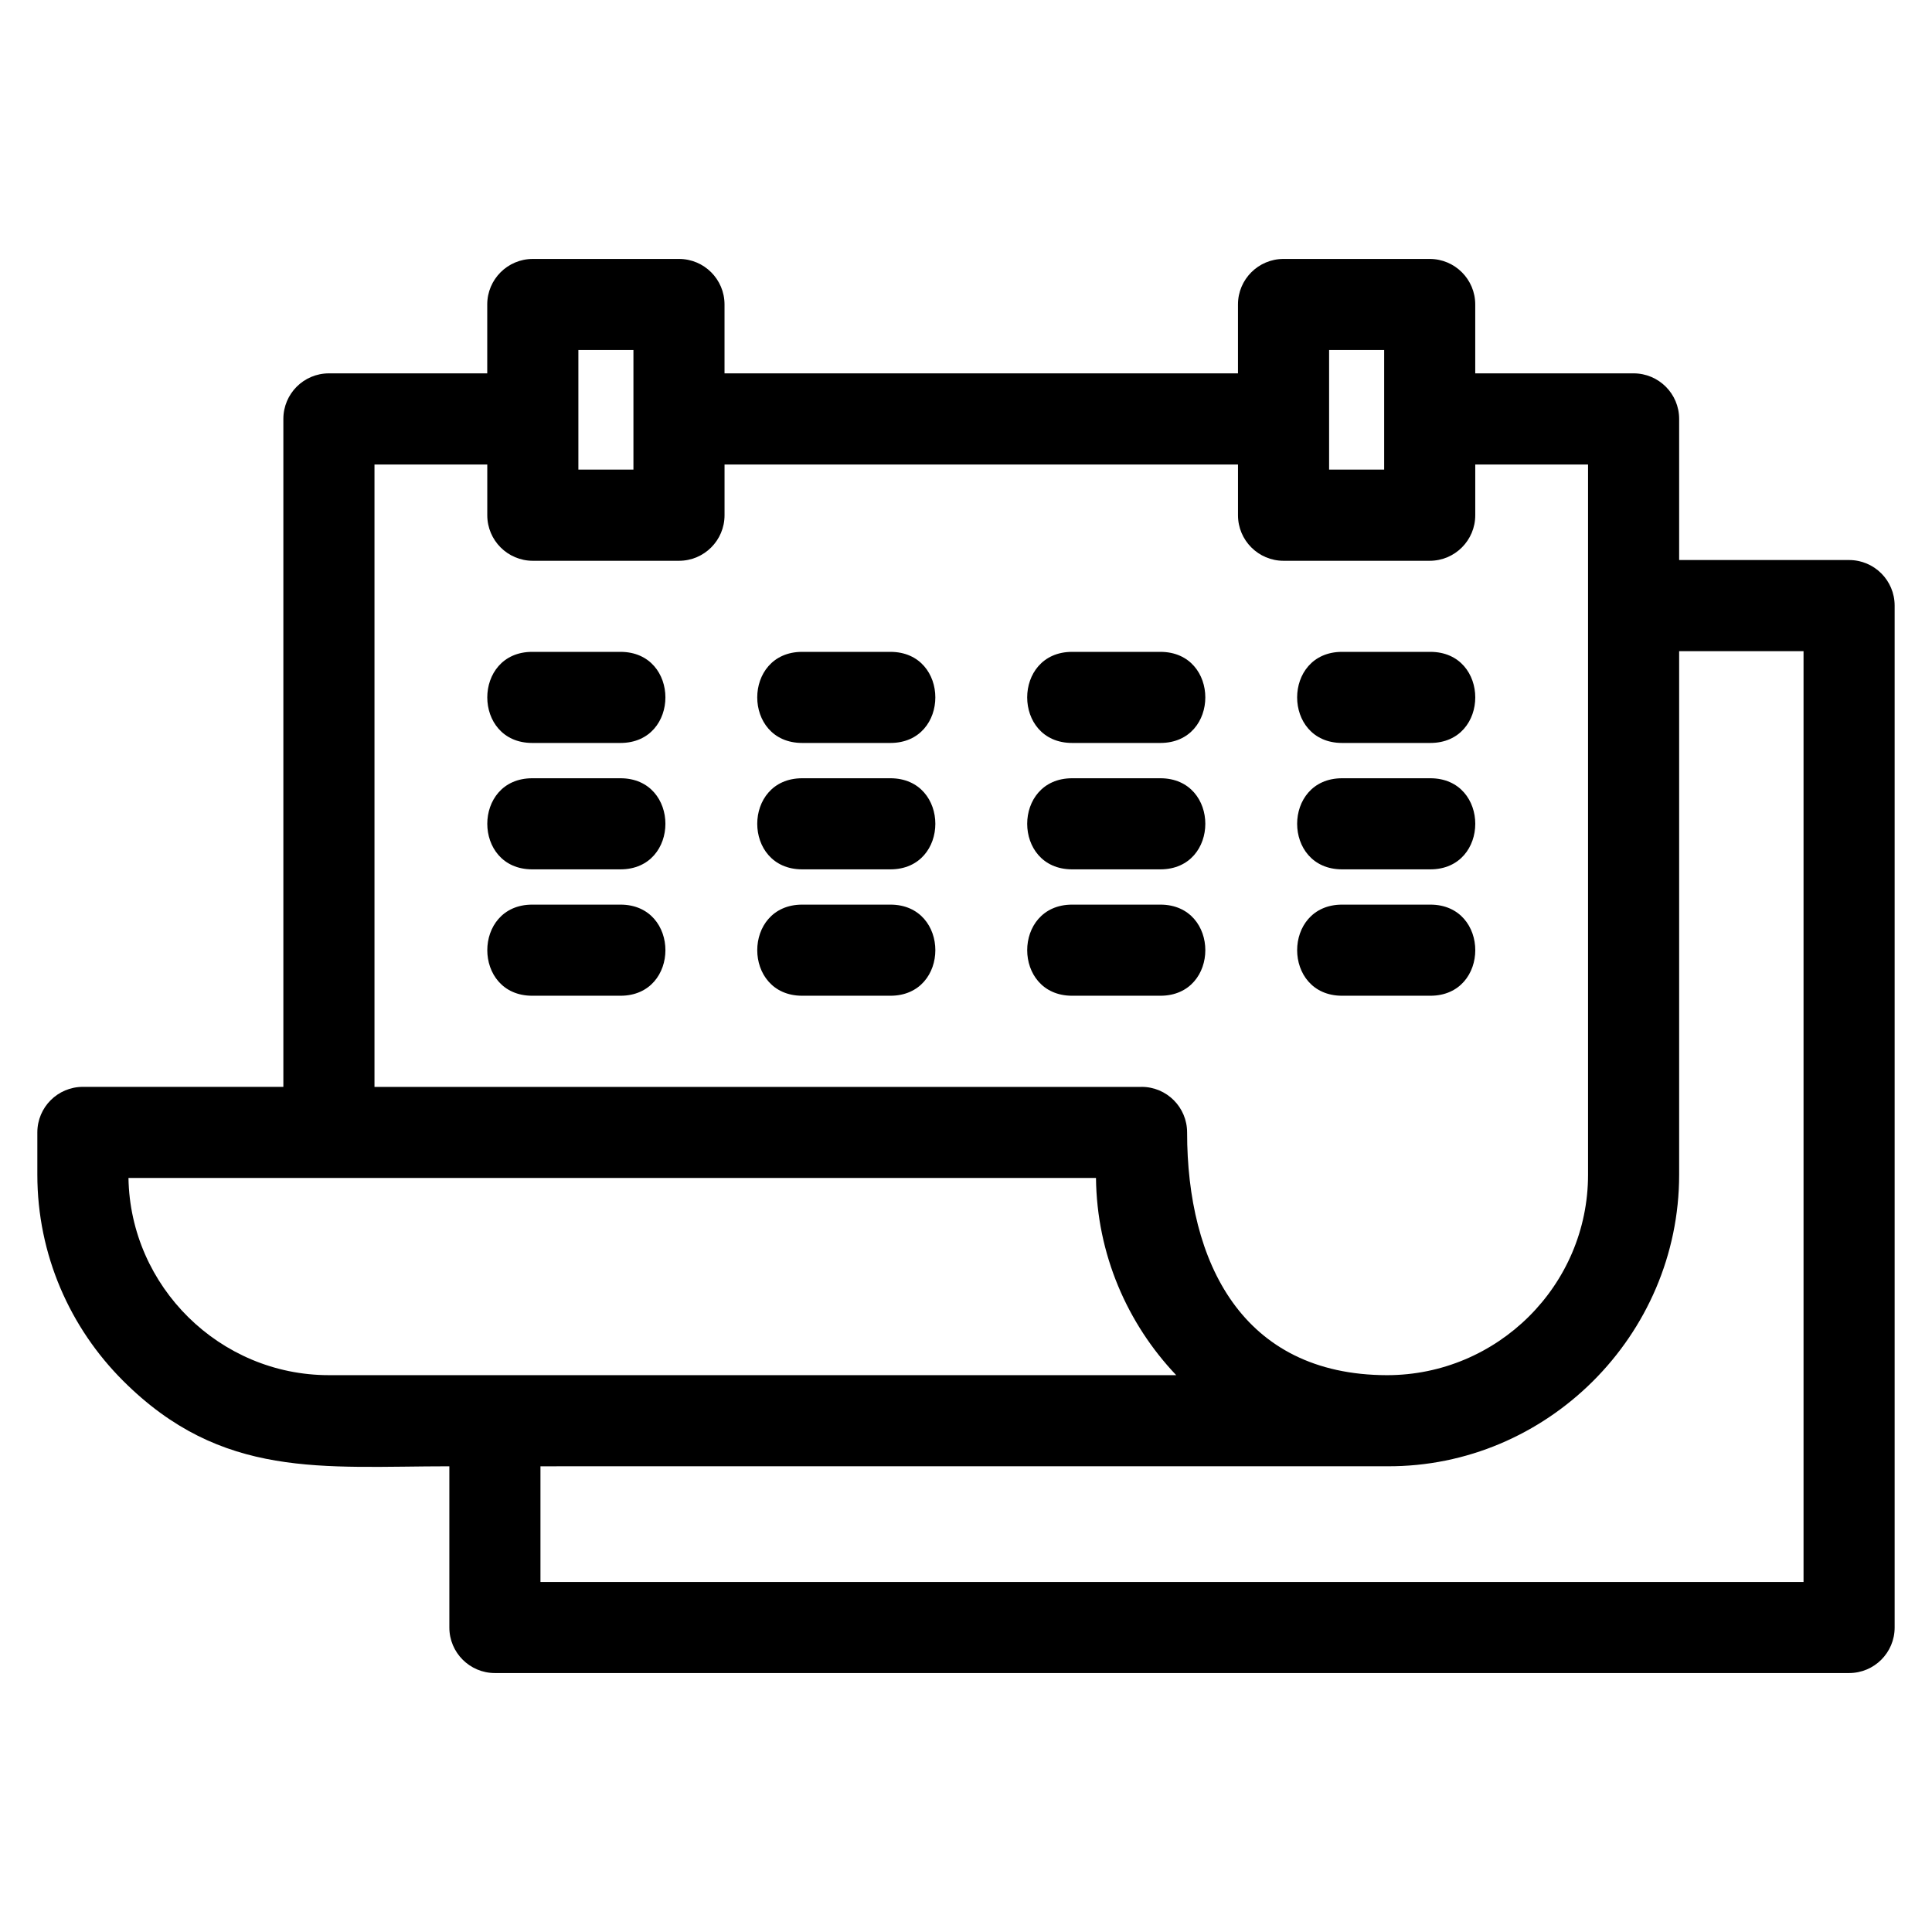 <?xml version="1.0" encoding="UTF-8"?>
<!-- The Best Svg Icon site in the world: iconSvg.co, Visit us! https://iconsvg.co -->
<svg fill="#000000" width="800px" height="800px" version="1.1" viewBox="144 144 512 512" xmlns="http://www.w3.org/2000/svg">
 <path d="m446.53 432.03c6.664 0 12.066 5.402 12.066 12.074 0 34.352 14.52 64.25 52.965 64.332 29.277 0 53.289-23.773 53.289-53.125v-188.21h-29.891v13.438c0 6.664-5.402 12.074-12.074 12.074h-38.73c-6.664 0-12.074-5.41-12.074-12.074v-13.438h-136.07v13.438c0 6.664-5.402 12.074-12.074 12.074h-38.73c-6.664 0-12.074-5.41-12.074-12.074v-13.438h-29.891v164.94h203.29zm-161.47-24.148c-15.895 0-15.895-24.148 0-24.148h23.363c15.895 0 15.895 24.148 0 24.148zm214.62 0c-15.895 0-15.895-24.148 0-24.148h23.363c15.895 0 15.895 24.148 0 24.148zm-71.539 0c-15.895 0-15.895-24.148 0-24.148h23.363c15.895 0 15.895 24.148 0 24.148zm-71.539 0c-15.895 0-15.895-24.148 0-24.148h23.355c15.895 0 15.895 24.148 0 24.148zm-71.543-33.496c-15.895 0-15.895-24.141 0-24.141h23.363c15.895 0 15.895 24.141 0 24.141zm214.62 0c-15.895 0-15.895-24.141 0-24.141h23.363c15.895 0 15.895 24.141 0 24.141zm-71.539 0c-15.895 0-15.895-24.141 0-24.141h23.363c15.895 0 15.895 24.141 0 24.141zm-71.539 0c-15.895 0-15.895-24.141 0-24.141h23.355c15.895 0 15.895 24.141 0 24.141zm-71.543-33.496c-15.895 0-15.895-24.141 0-24.141h23.363c15.895 0 15.895 24.141 0 24.141zm214.62 0c-15.895 0-15.895-24.141 0-24.141h23.363c15.895 0 15.895 24.141 0 24.141zm-71.539 0c-15.895 0-15.895-24.141 0-24.141h23.363c15.895 0 15.895 24.141 0 24.141zm-71.539 0c-15.895 0-15.895-24.141 0-24.141h23.355c15.895 0 15.895 24.141 0 24.141zm-71.395-128.27h38.73c6.672 0 12.074 5.402 12.074 12.066v18.258h136.07v-18.258c0-6.664 5.41-12.066 12.074-12.066h38.73c6.672 0 12.074 5.402 12.074 12.066v18.258h41.965c6.664 0 12.074 5.402 12.074 12.074v37.398h45.035c6.672 0 12.074 5.402 12.074 12.074v270.82c0 6.664-5.402 12.066-12.074 12.066h-358.87c-6.664 0-12.074-5.402-12.074-12.066v-42.727c-33.586 0-60.262 3.547-86.496-22.691-14-13.996-22.691-33.316-22.691-54.586v-11.203c0-6.672 5.402-12.074 12.074-12.074h53.125v-177.01c0-6.672 5.402-12.074 12.066-12.074h41.965v-18.258c0-6.664 5.41-12.066 12.074-12.066zm26.664 24.141h-14.59v31.691h14.59zm198.95 0h-14.59v31.691h14.59zm-223.59 295.82v30.652h334.73v-246.67h-32.965v138.74c0 42.664-35.113 77.508-77.375 77.273zm147.23-76.406h-256.41c0.465 28.82 24.23 52.258 53.113 52.258h224.55c-12.977-13.668-21.043-32.066-21.262-52.258z"/>
</svg>